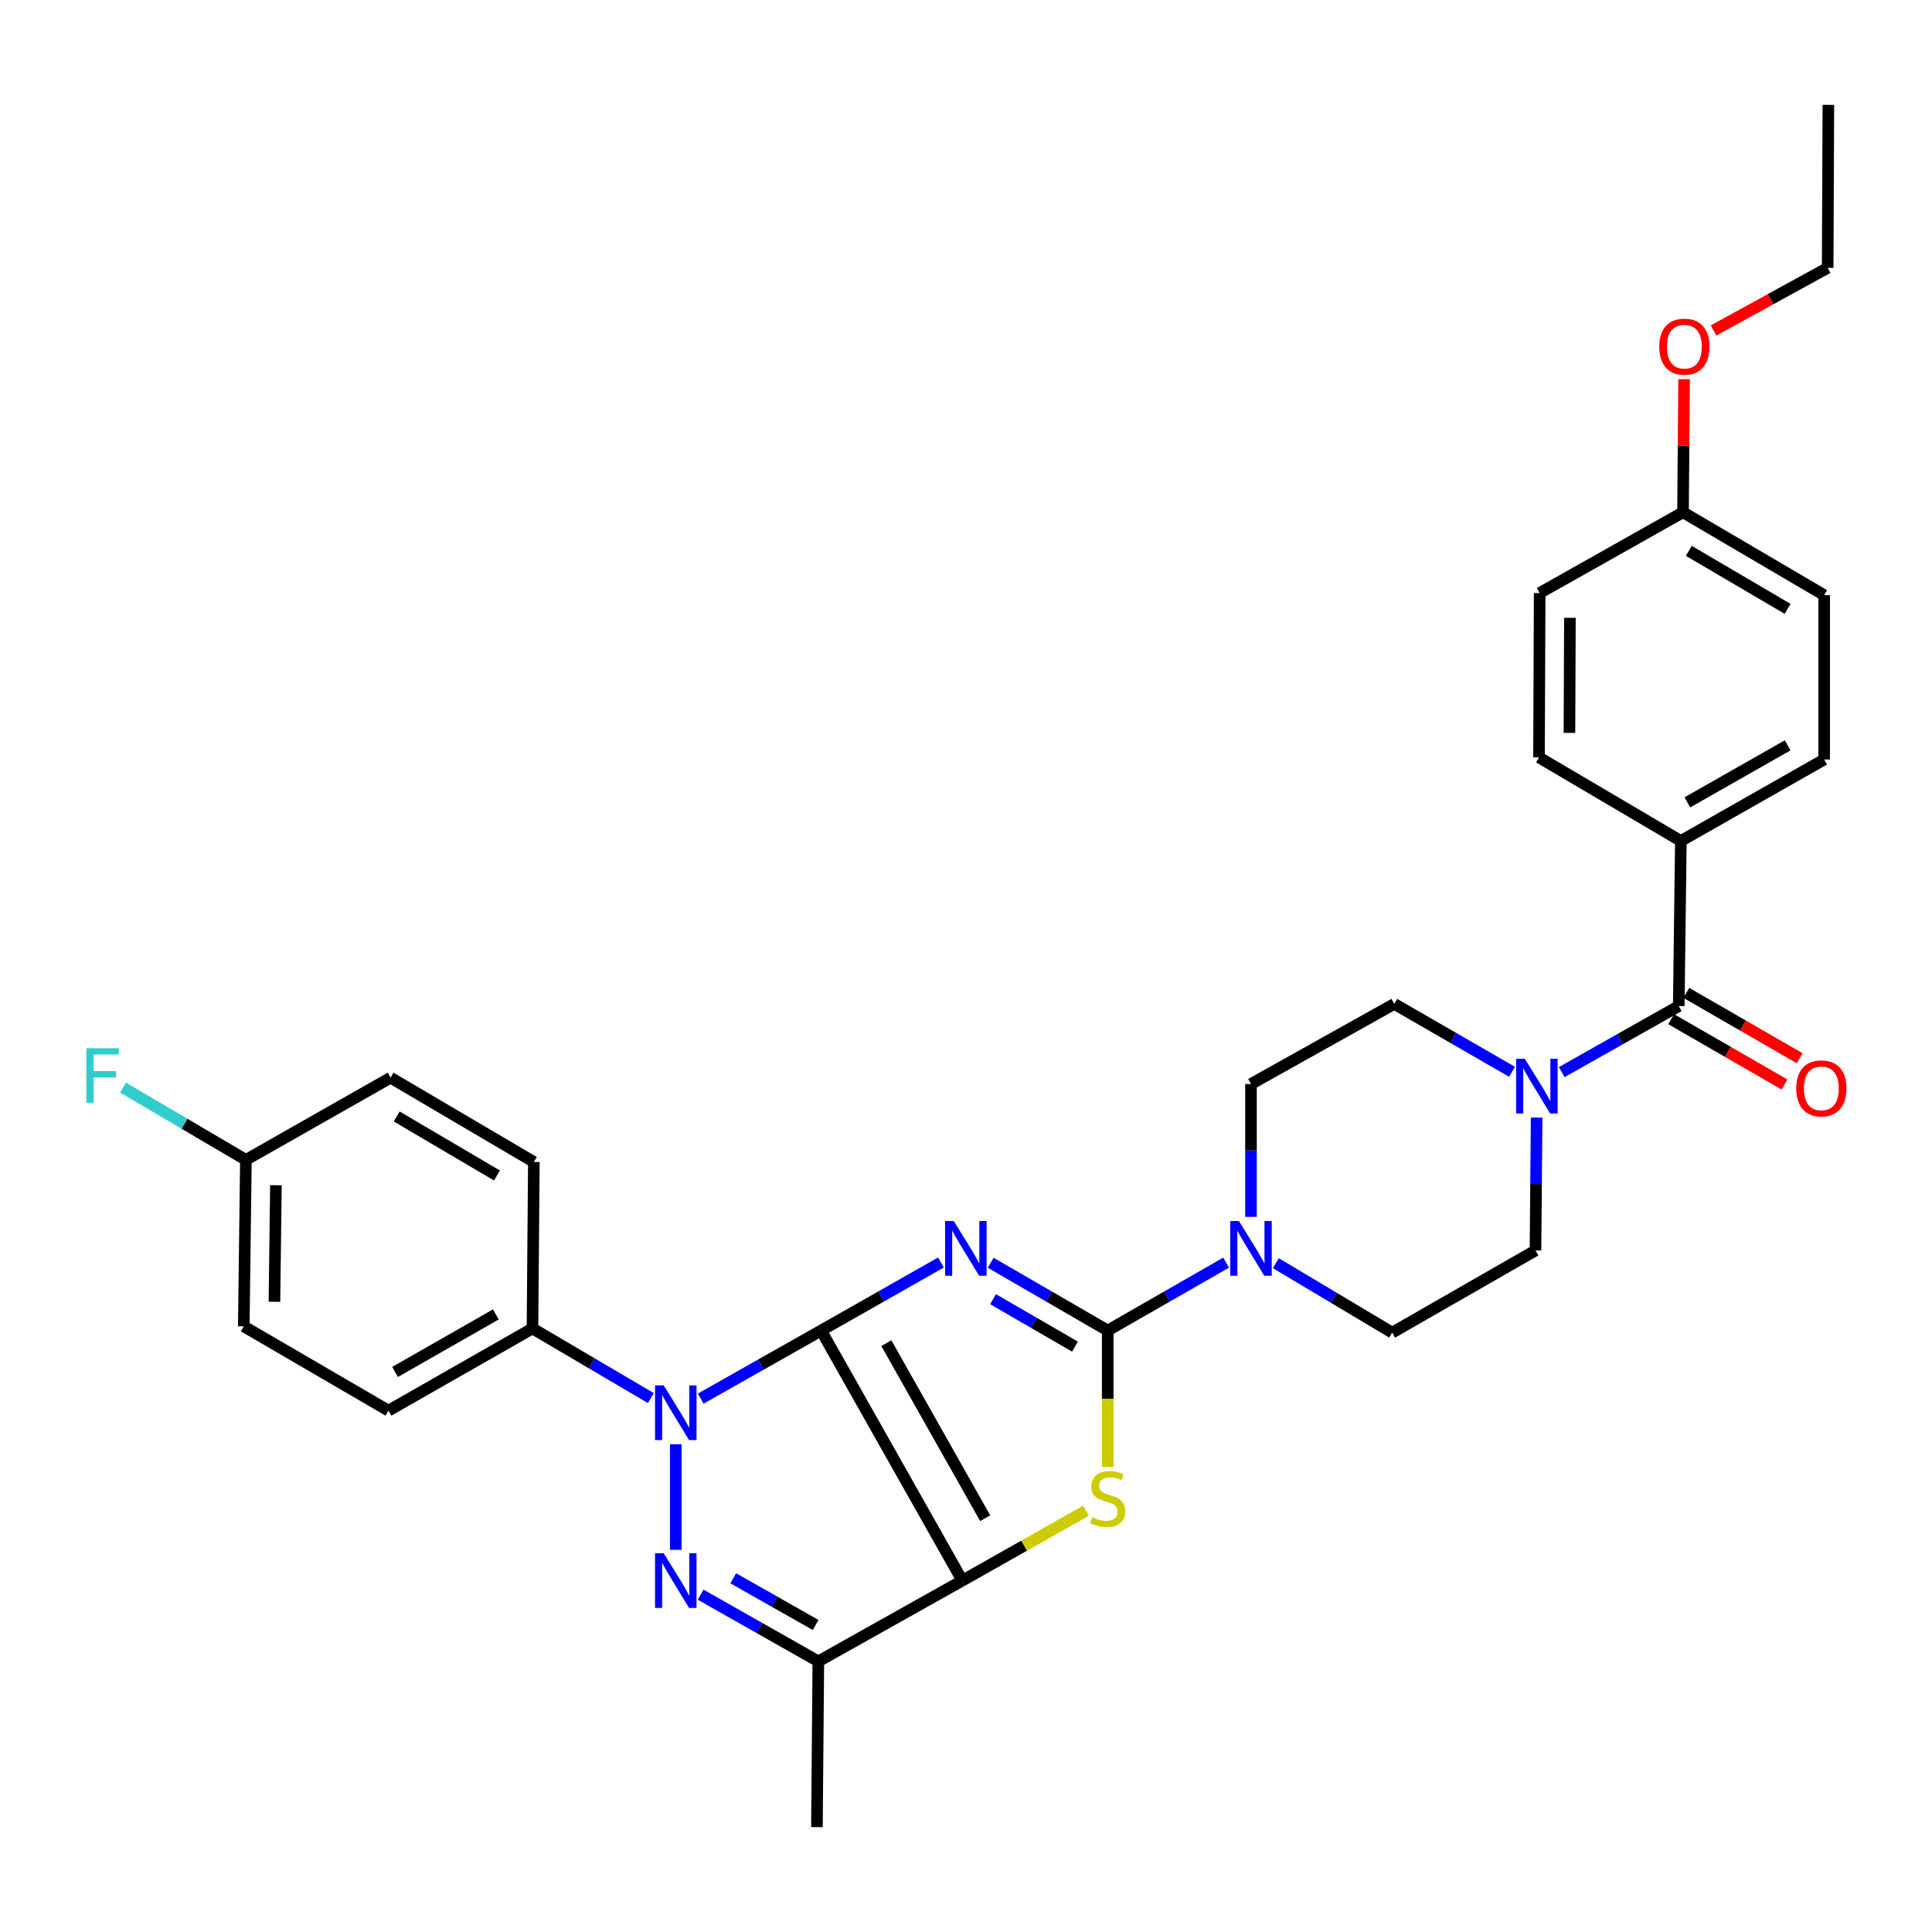 <?xml version='1.0' encoding='iso-8859-1'?>
<svg version='1.1' baseProfile='full'
              xmlns='http://www.w3.org/2000/svg'
                      xmlns:rdkit='http://www.rdkit.org/xml'
                      xmlns:xlink='http://www.w3.org/1999/xlink'
                  xml:space='preserve'
width='1000px' height='1000px' viewBox='0 0 1000 1000'>
<!-- END OF HEADER -->
<rect style='opacity:1.0;fill:#FFFFFF;stroke:none' width='1000' height='1000' x='0' y='0'> </rect>
<path class='bond-0' d='M 425.024,688.681 L 456.024,671.076' style='fill:none;fill-rule:evenodd;stroke:#000000;stroke-width:6px;stroke-linecap:butt;stroke-linejoin:miter;stroke-opacity:1' />
<path class='bond-0' d='M 456.024,671.076 L 487.024,653.47' style='fill:none;fill-rule:evenodd;stroke:#0000FF;stroke-width:6px;stroke-linecap:butt;stroke-linejoin:miter;stroke-opacity:1' />
<path class='bond-1' d='M 425.024,688.681 L 498.102,818.112' style='fill:none;fill-rule:evenodd;stroke:#000000;stroke-width:6px;stroke-linecap:butt;stroke-linejoin:miter;stroke-opacity:1' />
<path class='bond-1' d='M 458.778,695.227 L 509.933,785.829' style='fill:none;fill-rule:evenodd;stroke:#000000;stroke-width:6px;stroke-linecap:butt;stroke-linejoin:miter;stroke-opacity:1' />
<path class='bond-2' d='M 425.024,688.681 L 393.853,706.305' style='fill:none;fill-rule:evenodd;stroke:#000000;stroke-width:6px;stroke-linecap:butt;stroke-linejoin:miter;stroke-opacity:1' />
<path class='bond-2' d='M 393.853,706.305 L 362.683,723.929' style='fill:none;fill-rule:evenodd;stroke:#0000FF;stroke-width:6px;stroke-linecap:butt;stroke-linejoin:miter;stroke-opacity:1' />
<path class='bond-3' d='M 512.779,653.597 L 543.066,671.139' style='fill:none;fill-rule:evenodd;stroke:#0000FF;stroke-width:6px;stroke-linecap:butt;stroke-linejoin:miter;stroke-opacity:1' />
<path class='bond-3' d='M 543.066,671.139 L 573.353,688.681' style='fill:none;fill-rule:evenodd;stroke:#000000;stroke-width:6px;stroke-linecap:butt;stroke-linejoin:miter;stroke-opacity:1' />
<path class='bond-3' d='M 513.994,672.449 L 535.195,684.729' style='fill:none;fill-rule:evenodd;stroke:#0000FF;stroke-width:6px;stroke-linecap:butt;stroke-linejoin:miter;stroke-opacity:1' />
<path class='bond-3' d='M 535.195,684.729 L 556.396,697.008' style='fill:none;fill-rule:evenodd;stroke:#000000;stroke-width:6px;stroke-linecap:butt;stroke-linejoin:miter;stroke-opacity:1' />
<path class='bond-5' d='M 498.102,818.112 L 530.107,800.022' style='fill:none;fill-rule:evenodd;stroke:#000000;stroke-width:6px;stroke-linecap:butt;stroke-linejoin:miter;stroke-opacity:1' />
<path class='bond-5' d='M 530.107,800.022 L 562.112,781.933' style='fill:none;fill-rule:evenodd;stroke:#CCCC00;stroke-width:6px;stroke-linecap:butt;stroke-linejoin:miter;stroke-opacity:1' />
<path class='bond-6' d='M 498.102,818.112 L 423.567,859.921' style='fill:none;fill-rule:evenodd;stroke:#000000;stroke-width:6px;stroke-linecap:butt;stroke-linejoin:miter;stroke-opacity:1' />
<path class='bond-4' d='M 349.782,747.555 L 349.782,802.188' style='fill:none;fill-rule:evenodd;stroke:#0000FF;stroke-width:6px;stroke-linecap:butt;stroke-linejoin:miter;stroke-opacity:1' />
<path class='bond-10' d='M 336.891,723.642 L 306.252,705.625' style='fill:none;fill-rule:evenodd;stroke:#0000FF;stroke-width:6px;stroke-linecap:butt;stroke-linejoin:miter;stroke-opacity:1' />
<path class='bond-10' d='M 306.252,705.625 L 275.613,687.608' style='fill:none;fill-rule:evenodd;stroke:#000000;stroke-width:6px;stroke-linecap:butt;stroke-linejoin:miter;stroke-opacity:1' />
<path class='bond-7' d='M 573.353,688.681 L 603.994,671.107' style='fill:none;fill-rule:evenodd;stroke:#000000;stroke-width:6px;stroke-linecap:butt;stroke-linejoin:miter;stroke-opacity:1' />
<path class='bond-7' d='M 603.994,671.107 L 634.636,653.533' style='fill:none;fill-rule:evenodd;stroke:#0000FF;stroke-width:6px;stroke-linecap:butt;stroke-linejoin:miter;stroke-opacity:1' />
<path class='bond-33' d='M 573.353,688.681 L 573.353,723.984' style='fill:none;fill-rule:evenodd;stroke:#000000;stroke-width:6px;stroke-linecap:butt;stroke-linejoin:miter;stroke-opacity:1' />
<path class='bond-33' d='M 573.353,723.984 L 573.353,759.287' style='fill:none;fill-rule:evenodd;stroke:#CCCC00;stroke-width:6px;stroke-linecap:butt;stroke-linejoin:miter;stroke-opacity:1' />
<path class='bond-32' d='M 362.642,825.399 L 393.104,842.66' style='fill:none;fill-rule:evenodd;stroke:#0000FF;stroke-width:6px;stroke-linecap:butt;stroke-linejoin:miter;stroke-opacity:1' />
<path class='bond-32' d='M 393.104,842.66 L 423.567,859.921' style='fill:none;fill-rule:evenodd;stroke:#000000;stroke-width:6px;stroke-linecap:butt;stroke-linejoin:miter;stroke-opacity:1' />
<path class='bond-32' d='M 379.523,816.914 L 400.847,828.997' style='fill:none;fill-rule:evenodd;stroke:#0000FF;stroke-width:6px;stroke-linecap:butt;stroke-linejoin:miter;stroke-opacity:1' />
<path class='bond-32' d='M 400.847,828.997 L 422.17,841.079' style='fill:none;fill-rule:evenodd;stroke:#000000;stroke-width:6px;stroke-linecap:butt;stroke-linejoin:miter;stroke-opacity:1' />
<path class='bond-23' d='M 423.567,859.921 L 422.843,945.72' style='fill:none;fill-rule:evenodd;stroke:#000000;stroke-width:6px;stroke-linecap:butt;stroke-linejoin:miter;stroke-opacity:1' />
<path class='bond-12' d='M 660.381,653.828 L 690.491,671.8' style='fill:none;fill-rule:evenodd;stroke:#0000FF;stroke-width:6px;stroke-linecap:butt;stroke-linejoin:miter;stroke-opacity:1' />
<path class='bond-12' d='M 690.491,671.8 L 720.6,689.771' style='fill:none;fill-rule:evenodd;stroke:#000000;stroke-width:6px;stroke-linecap:butt;stroke-linejoin:miter;stroke-opacity:1' />
<path class='bond-13' d='M 647.513,629.861 L 647.513,595.476' style='fill:none;fill-rule:evenodd;stroke:#0000FF;stroke-width:6px;stroke-linecap:butt;stroke-linejoin:miter;stroke-opacity:1' />
<path class='bond-13' d='M 647.513,595.476 L 647.513,561.091' style='fill:none;fill-rule:evenodd;stroke:#000000;stroke-width:6px;stroke-linecap:butt;stroke-linejoin:miter;stroke-opacity:1' />
<path class='bond-8' d='M 868.92,520.73 L 838.631,537.829' style='fill:none;fill-rule:evenodd;stroke:#000000;stroke-width:6px;stroke-linecap:butt;stroke-linejoin:miter;stroke-opacity:1' />
<path class='bond-8' d='M 838.631,537.829 L 808.341,554.928' style='fill:none;fill-rule:evenodd;stroke:#0000FF;stroke-width:6px;stroke-linecap:butt;stroke-linejoin:miter;stroke-opacity:1' />
<path class='bond-11' d='M 868.92,520.73 L 870.011,435.28' style='fill:none;fill-rule:evenodd;stroke:#000000;stroke-width:6px;stroke-linecap:butt;stroke-linejoin:miter;stroke-opacity:1' />
<path class='bond-16' d='M 865,527.533 L 894.341,544.441' style='fill:none;fill-rule:evenodd;stroke:#000000;stroke-width:6px;stroke-linecap:butt;stroke-linejoin:miter;stroke-opacity:1' />
<path class='bond-16' d='M 894.341,544.441 L 923.681,561.348' style='fill:none;fill-rule:evenodd;stroke:#FF0000;stroke-width:6px;stroke-linecap:butt;stroke-linejoin:miter;stroke-opacity:1' />
<path class='bond-16' d='M 872.841,513.926 L 902.182,530.834' style='fill:none;fill-rule:evenodd;stroke:#000000;stroke-width:6px;stroke-linecap:butt;stroke-linejoin:miter;stroke-opacity:1' />
<path class='bond-16' d='M 902.182,530.834 L 931.522,547.741' style='fill:none;fill-rule:evenodd;stroke:#FF0000;stroke-width:6px;stroke-linecap:butt;stroke-linejoin:miter;stroke-opacity:1' />
<path class='bond-9' d='M 782.623,554.76 L 752.153,537.191' style='fill:none;fill-rule:evenodd;stroke:#0000FF;stroke-width:6px;stroke-linecap:butt;stroke-linejoin:miter;stroke-opacity:1' />
<path class='bond-9' d='M 752.153,537.191 L 721.682,519.622' style='fill:none;fill-rule:evenodd;stroke:#000000;stroke-width:6px;stroke-linecap:butt;stroke-linejoin:miter;stroke-opacity:1' />
<path class='bond-35' d='M 795.354,578.467 L 795.062,612.849' style='fill:none;fill-rule:evenodd;stroke:#0000FF;stroke-width:6px;stroke-linecap:butt;stroke-linejoin:miter;stroke-opacity:1' />
<path class='bond-35' d='M 795.062,612.849 L 794.769,647.23' style='fill:none;fill-rule:evenodd;stroke:#000000;stroke-width:6px;stroke-linecap:butt;stroke-linejoin:miter;stroke-opacity:1' />
<path class='bond-17' d='M 275.613,687.608 L 201.069,730.141' style='fill:none;fill-rule:evenodd;stroke:#000000;stroke-width:6px;stroke-linecap:butt;stroke-linejoin:miter;stroke-opacity:1' />
<path class='bond-17' d='M 256.648,680.347 L 204.468,710.121' style='fill:none;fill-rule:evenodd;stroke:#000000;stroke-width:6px;stroke-linecap:butt;stroke-linejoin:miter;stroke-opacity:1' />
<path class='bond-18' d='M 275.613,687.608 L 276.32,601.442' style='fill:none;fill-rule:evenodd;stroke:#000000;stroke-width:6px;stroke-linecap:butt;stroke-linejoin:miter;stroke-opacity:1' />
<path class='bond-19' d='M 870.011,435.28 L 944.18,393.113' style='fill:none;fill-rule:evenodd;stroke:#000000;stroke-width:6px;stroke-linecap:butt;stroke-linejoin:miter;stroke-opacity:1' />
<path class='bond-19' d='M 873.375,415.303 L 925.293,385.786' style='fill:none;fill-rule:evenodd;stroke:#000000;stroke-width:6px;stroke-linecap:butt;stroke-linejoin:miter;stroke-opacity:1' />
<path class='bond-20' d='M 870.011,435.28 L 796.584,392.032' style='fill:none;fill-rule:evenodd;stroke:#000000;stroke-width:6px;stroke-linecap:butt;stroke-linejoin:miter;stroke-opacity:1' />
<path class='bond-15' d='M 720.6,689.771 L 794.769,647.23' style='fill:none;fill-rule:evenodd;stroke:#000000;stroke-width:6px;stroke-linecap:butt;stroke-linejoin:miter;stroke-opacity:1' />
<path class='bond-14' d='M 647.513,561.091 L 721.682,519.622' style='fill:none;fill-rule:evenodd;stroke:#000000;stroke-width:6px;stroke-linecap:butt;stroke-linejoin:miter;stroke-opacity:1' />
<path class='bond-24' d='M 201.069,730.141 L 126.185,686.526' style='fill:none;fill-rule:evenodd;stroke:#000000;stroke-width:6px;stroke-linecap:butt;stroke-linejoin:miter;stroke-opacity:1' />
<path class='bond-25' d='M 276.32,601.442 L 202.159,557.81' style='fill:none;fill-rule:evenodd;stroke:#000000;stroke-width:6px;stroke-linecap:butt;stroke-linejoin:miter;stroke-opacity:1' />
<path class='bond-25' d='M 257.232,608.433 L 205.32,577.89' style='fill:none;fill-rule:evenodd;stroke:#000000;stroke-width:6px;stroke-linecap:butt;stroke-linejoin:miter;stroke-opacity:1' />
<path class='bond-27' d='M 944.18,393.113 L 944.18,308.039' style='fill:none;fill-rule:evenodd;stroke:#000000;stroke-width:6px;stroke-linecap:butt;stroke-linejoin:miter;stroke-opacity:1' />
<path class='bond-26' d='M 796.584,392.032 L 796.933,306.948' style='fill:none;fill-rule:evenodd;stroke:#000000;stroke-width:6px;stroke-linecap:butt;stroke-linejoin:miter;stroke-opacity:1' />
<path class='bond-26' d='M 812.34,379.333 L 812.585,319.775' style='fill:none;fill-rule:evenodd;stroke:#000000;stroke-width:6px;stroke-linecap:butt;stroke-linejoin:miter;stroke-opacity:1' />
<path class='bond-21' d='M 127.275,600.352 L 202.159,557.81' style='fill:none;fill-rule:evenodd;stroke:#000000;stroke-width:6px;stroke-linecap:butt;stroke-linejoin:miter;stroke-opacity:1' />
<path class='bond-28' d='M 127.275,600.352 L 95.476,581.645' style='fill:none;fill-rule:evenodd;stroke:#000000;stroke-width:6px;stroke-linecap:butt;stroke-linejoin:miter;stroke-opacity:1' />
<path class='bond-28' d='M 95.476,581.645 L 63.678,562.938' style='fill:none;fill-rule:evenodd;stroke:#33CCCC;stroke-width:6px;stroke-linecap:butt;stroke-linejoin:miter;stroke-opacity:1' />
<path class='bond-34' d='M 127.275,600.352 L 126.185,686.526' style='fill:none;fill-rule:evenodd;stroke:#000000;stroke-width:6px;stroke-linecap:butt;stroke-linejoin:miter;stroke-opacity:1' />
<path class='bond-34' d='M 142.815,613.477 L 142.051,673.799' style='fill:none;fill-rule:evenodd;stroke:#000000;stroke-width:6px;stroke-linecap:butt;stroke-linejoin:miter;stroke-opacity:1' />
<path class='bond-22' d='M 871.119,265.148 L 796.933,306.948' style='fill:none;fill-rule:evenodd;stroke:#000000;stroke-width:6px;stroke-linecap:butt;stroke-linejoin:miter;stroke-opacity:1' />
<path class='bond-29' d='M 871.119,265.148 L 871.403,230.701' style='fill:none;fill-rule:evenodd;stroke:#000000;stroke-width:6px;stroke-linecap:butt;stroke-linejoin:miter;stroke-opacity:1' />
<path class='bond-29' d='M 871.403,230.701 L 871.687,196.254' style='fill:none;fill-rule:evenodd;stroke:#FF0000;stroke-width:6px;stroke-linecap:butt;stroke-linejoin:miter;stroke-opacity:1' />
<path class='bond-36' d='M 871.119,265.148 L 944.18,308.039' style='fill:none;fill-rule:evenodd;stroke:#000000;stroke-width:6px;stroke-linecap:butt;stroke-linejoin:miter;stroke-opacity:1' />
<path class='bond-36' d='M 874.128,285.125 L 925.27,315.148' style='fill:none;fill-rule:evenodd;stroke:#000000;stroke-width:6px;stroke-linecap:butt;stroke-linejoin:miter;stroke-opacity:1' />
<path class='bond-30' d='M 886.941,171.053 L 916.468,154.846' style='fill:none;fill-rule:evenodd;stroke:#FF0000;stroke-width:6px;stroke-linecap:butt;stroke-linejoin:miter;stroke-opacity:1' />
<path class='bond-30' d='M 916.468,154.846 L 945.995,138.639' style='fill:none;fill-rule:evenodd;stroke:#000000;stroke-width:6px;stroke-linecap:butt;stroke-linejoin:miter;stroke-opacity:1' />
<path class='bond-31' d='M 945.995,138.639 L 946.361,54.28' style='fill:none;fill-rule:evenodd;stroke:#000000;stroke-width:6px;stroke-linecap:butt;stroke-linejoin:miter;stroke-opacity:1' />
<path  class='atom-1' d='M 493.657 631.988
L 502.937 646.988
Q 503.857 648.468, 505.337 651.148
Q 506.817 653.828, 506.897 653.988
L 506.897 631.988
L 510.657 631.988
L 510.657 660.308
L 506.777 660.308
L 496.817 643.908
Q 495.657 641.988, 494.417 639.788
Q 493.217 637.588, 492.857 636.908
L 492.857 660.308
L 489.177 660.308
L 489.177 631.988
L 493.657 631.988
' fill='#0000FF'/>
<path  class='atom-3' d='M 343.522 717.063
L 352.802 732.063
Q 353.722 733.543, 355.202 736.223
Q 356.682 738.903, 356.762 739.063
L 356.762 717.063
L 360.522 717.063
L 360.522 745.383
L 356.642 745.383
L 346.682 728.983
Q 345.522 727.063, 344.282 724.863
Q 343.082 722.663, 342.722 721.983
L 342.722 745.383
L 339.042 745.383
L 339.042 717.063
L 343.522 717.063
' fill='#0000FF'/>
<path  class='atom-5' d='M 343.522 803.952
L 352.802 818.952
Q 353.722 820.432, 355.202 823.112
Q 356.682 825.792, 356.762 825.952
L 356.762 803.952
L 360.522 803.952
L 360.522 832.272
L 356.642 832.272
L 346.682 815.872
Q 345.522 813.952, 344.282 811.752
Q 343.082 809.552, 342.722 808.872
L 342.722 832.272
L 339.042 832.272
L 339.042 803.952
L 343.522 803.952
' fill='#0000FF'/>
<path  class='atom-6' d='M 565.353 785.299
Q 565.673 785.419, 566.993 785.979
Q 568.313 786.539, 569.753 786.899
Q 571.233 787.219, 572.673 787.219
Q 575.353 787.219, 576.913 785.939
Q 578.473 784.619, 578.473 782.339
Q 578.473 780.779, 577.673 779.819
Q 576.913 778.859, 575.713 778.339
Q 574.513 777.819, 572.513 777.219
Q 569.993 776.459, 568.473 775.739
Q 566.993 775.019, 565.913 773.499
Q 564.873 771.979, 564.873 769.419
Q 564.873 765.859, 567.273 763.659
Q 569.713 761.459, 574.513 761.459
Q 577.793 761.459, 581.513 763.019
L 580.593 766.099
Q 577.193 764.699, 574.633 764.699
Q 571.873 764.699, 570.353 765.859
Q 568.833 766.979, 568.873 768.939
Q 568.873 770.459, 569.633 771.379
Q 570.433 772.299, 571.553 772.819
Q 572.713 773.339, 574.633 773.939
Q 577.193 774.739, 578.713 775.539
Q 580.233 776.339, 581.313 777.979
Q 582.433 779.579, 582.433 782.339
Q 582.433 786.259, 579.793 788.379
Q 577.193 790.459, 572.833 790.459
Q 570.313 790.459, 568.393 789.899
Q 566.513 789.379, 564.273 788.459
L 565.353 785.299
' fill='#CCCC00'/>
<path  class='atom-8' d='M 641.253 631.988
L 650.533 646.988
Q 651.453 648.468, 652.933 651.148
Q 654.413 653.828, 654.493 653.988
L 654.493 631.988
L 658.253 631.988
L 658.253 660.308
L 654.373 660.308
L 644.413 643.908
Q 643.253 641.988, 642.013 639.788
Q 640.813 637.588, 640.453 636.908
L 640.453 660.308
L 636.773 660.308
L 636.773 631.988
L 641.253 631.988
' fill='#0000FF'/>
<path  class='atom-10' d='M 789.233 548.021
L 798.513 563.021
Q 799.433 564.501, 800.913 567.181
Q 802.393 569.861, 802.473 570.021
L 802.473 548.021
L 806.233 548.021
L 806.233 576.341
L 802.353 576.341
L 792.393 559.941
Q 791.233 558.021, 789.993 555.821
Q 788.793 553.621, 788.433 552.941
L 788.433 576.341
L 784.753 576.341
L 784.753 548.021
L 789.233 548.021
' fill='#0000FF'/>
<path  class='atom-17' d='M 929.732 563.343
Q 929.732 556.543, 933.092 552.743
Q 936.452 548.943, 942.732 548.943
Q 949.012 548.943, 952.372 552.743
Q 955.732 556.543, 955.732 563.343
Q 955.732 570.223, 952.332 574.143
Q 948.932 578.023, 942.732 578.023
Q 936.492 578.023, 933.092 574.143
Q 929.732 570.263, 929.732 563.343
M 942.732 574.823
Q 947.052 574.823, 949.372 571.943
Q 951.732 569.023, 951.732 563.343
Q 951.732 557.783, 949.372 554.983
Q 947.052 552.143, 942.732 552.143
Q 938.412 552.143, 936.052 554.943
Q 933.732 557.743, 933.732 563.343
Q 933.732 569.063, 936.052 571.943
Q 938.412 574.823, 942.732 574.823
' fill='#FF0000'/>
<path  class='atom-29' d='M 44.686 542.559
L 61.526 542.559
L 61.526 545.799
L 48.486 545.799
L 48.486 554.399
L 60.086 554.399
L 60.086 557.679
L 48.486 557.679
L 48.486 570.879
L 44.686 570.879
L 44.686 542.559
' fill='#33CCCC'/>
<path  class='atom-30' d='M 858.826 179.429
Q 858.826 172.629, 862.186 168.829
Q 865.546 165.029, 871.826 165.029
Q 878.106 165.029, 881.466 168.829
Q 884.826 172.629, 884.826 179.429
Q 884.826 186.309, 881.426 190.229
Q 878.026 194.109, 871.826 194.109
Q 865.586 194.109, 862.186 190.229
Q 858.826 186.349, 858.826 179.429
M 871.826 190.909
Q 876.146 190.909, 878.466 188.029
Q 880.826 185.109, 880.826 179.429
Q 880.826 173.869, 878.466 171.069
Q 876.146 168.229, 871.826 168.229
Q 867.506 168.229, 865.146 171.029
Q 862.826 173.829, 862.826 179.429
Q 862.826 185.149, 865.146 188.029
Q 867.506 190.909, 871.826 190.909
' fill='#FF0000'/>
</svg>
